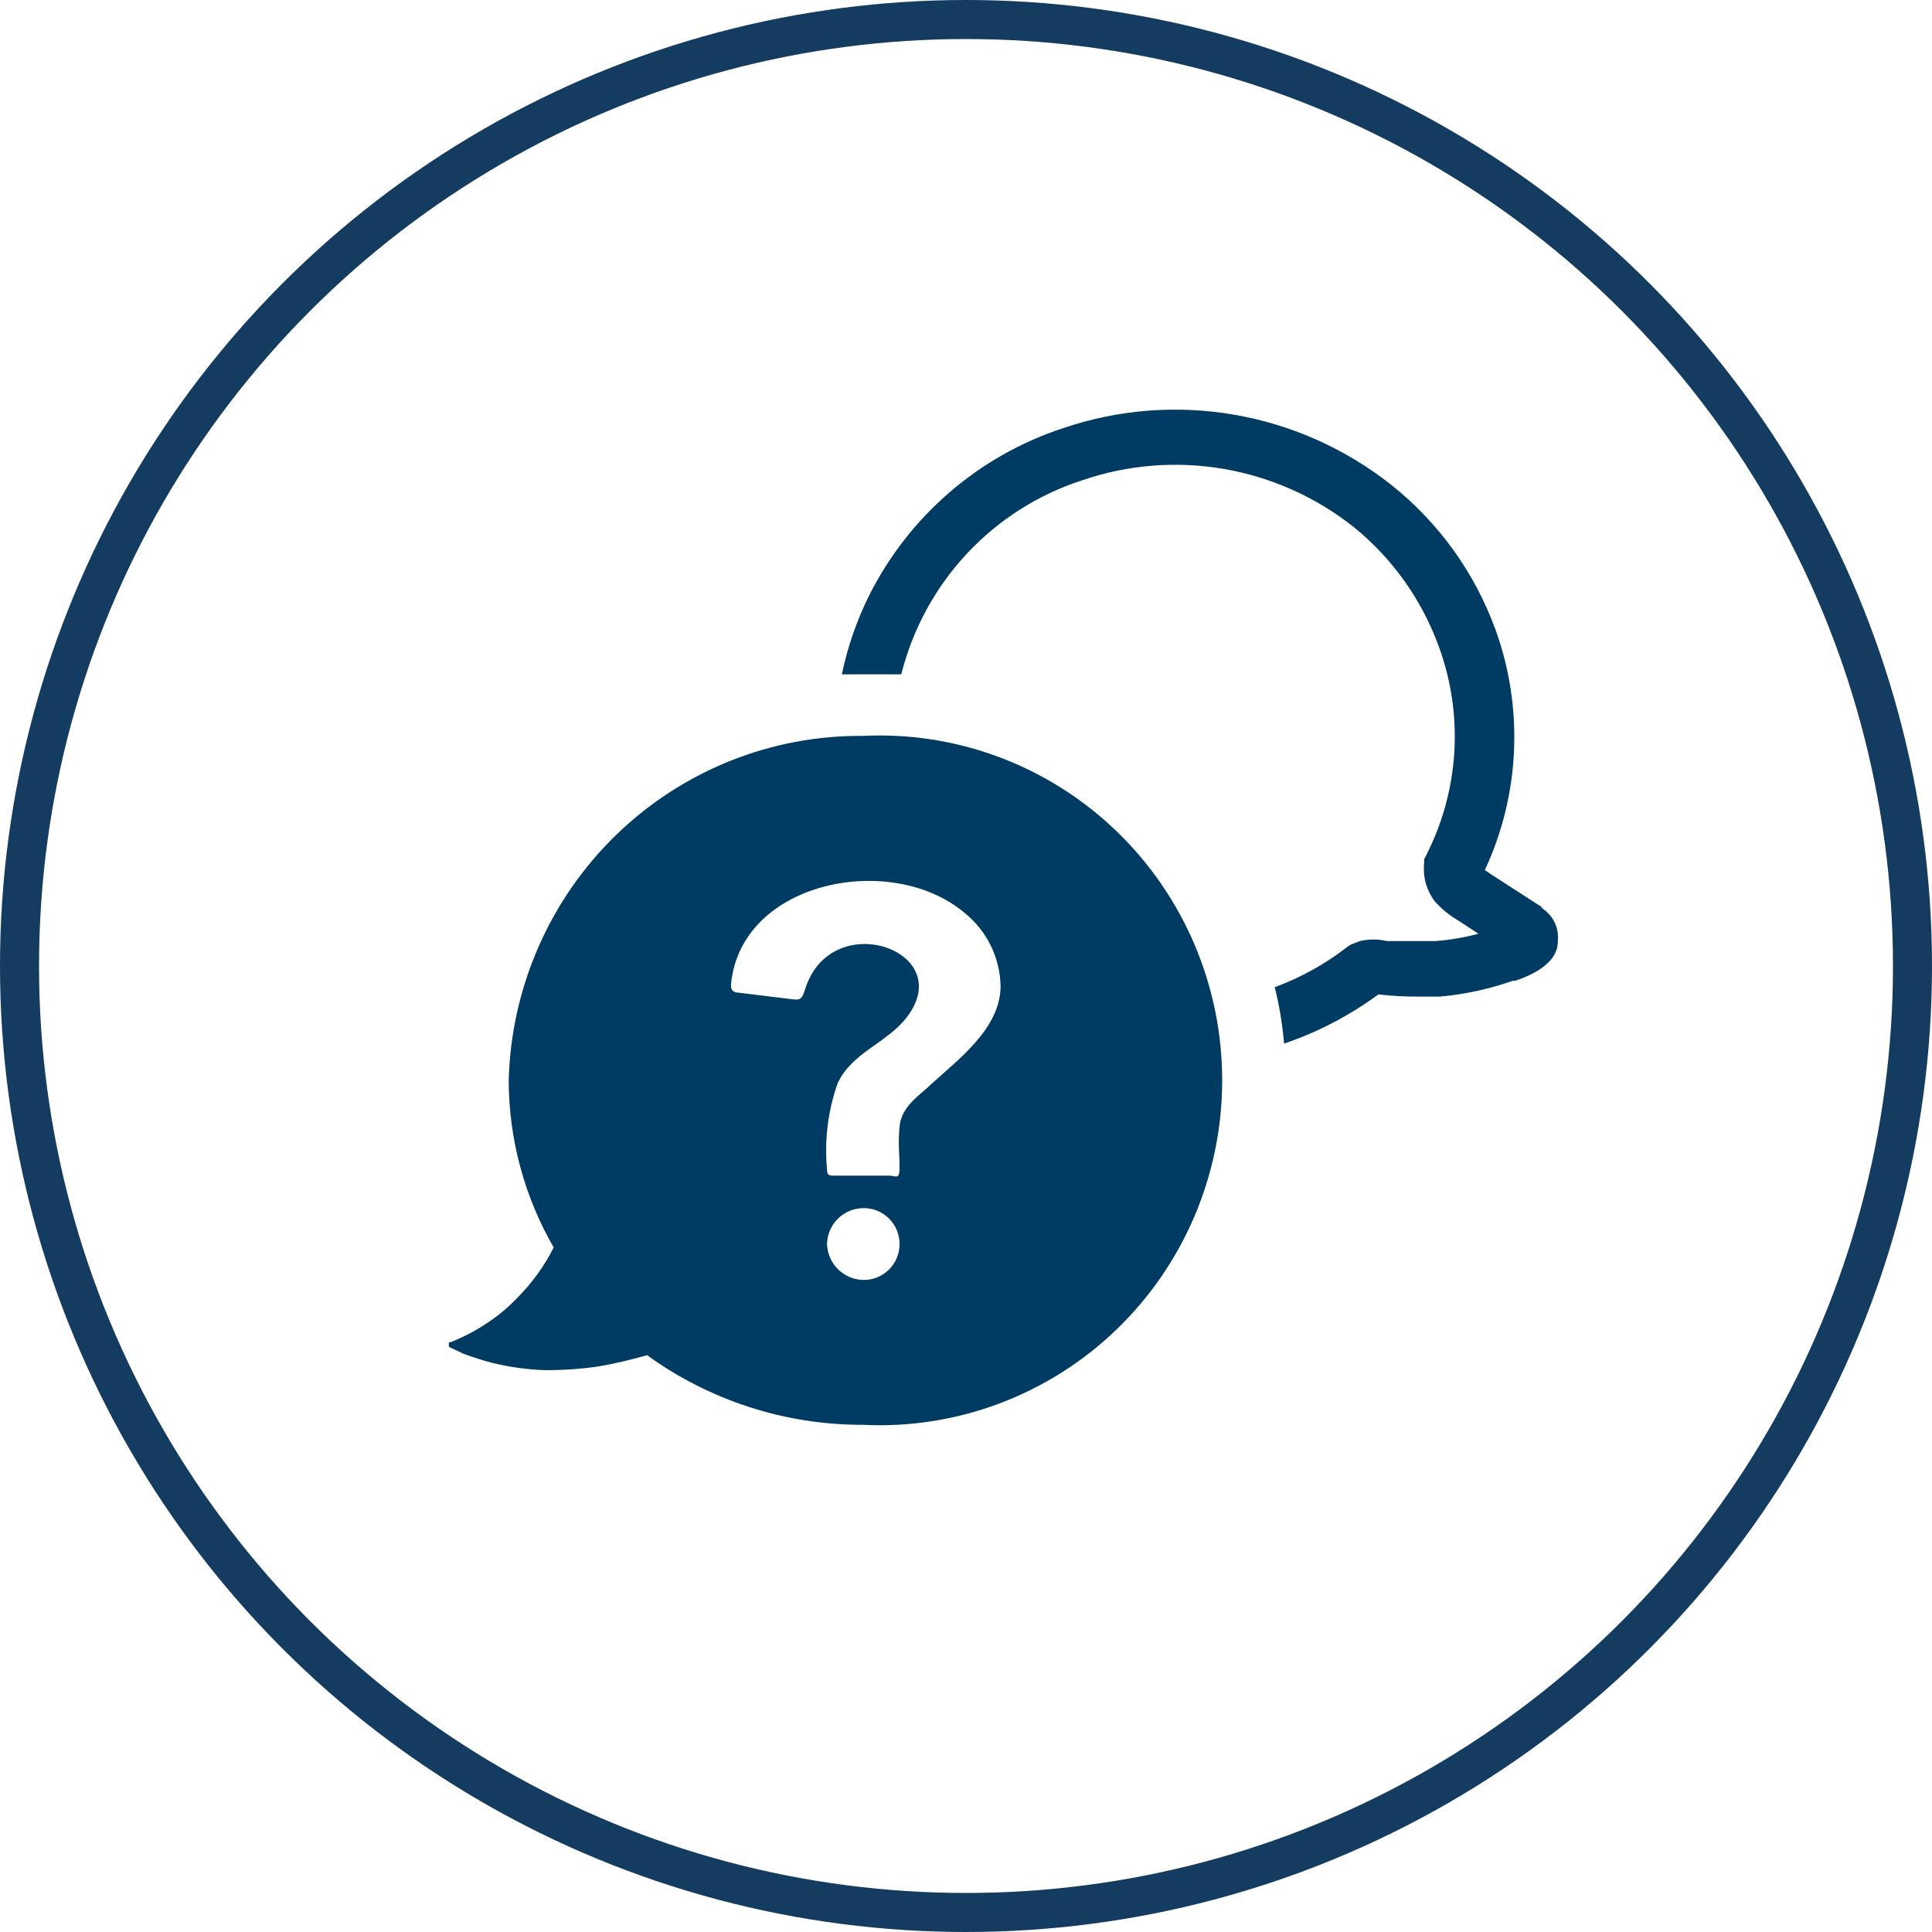 <svg width="99" height="99" viewBox="0 0 99 99" fill="none" xmlns="http://www.w3.org/2000/svg">
<circle cx="49.5" cy="49.5" r="48.5" stroke="#143B60" stroke-width="2"/>
<g clip-path="url(#clip0_502_468)">
<path d="M47.553 55.71C46.901 56.279 46.183 56.805 46.096 57.725C46.009 58.645 46.096 59.105 46.096 59.783C46.096 60.462 45.965 60.265 45.596 60.243H42.769C42.486 60.243 42.377 60.243 42.377 59.893C42.24 58.41 42.426 56.916 42.921 55.513C43.66 53.914 45.465 53.455 46.487 52.097C49.054 48.702 42.616 46.469 41.268 50.651C41.072 51.265 41.029 51.265 40.376 51.177L37.876 50.87C37.571 50.87 37.419 50.717 37.462 50.41C37.984 45.133 45.683 43.622 49.423 46.775C49.985 47.225 50.442 47.793 50.762 48.44C51.081 49.087 51.255 49.797 51.272 50.52C51.272 52.71 49.097 54.287 47.618 55.644L47.553 55.71ZM44.291 65.587C43.797 65.593 43.319 65.403 42.962 65.06C42.604 64.716 42.394 64.245 42.377 63.747C42.389 63.251 42.594 62.78 42.948 62.436C43.302 62.092 43.777 61.902 44.269 61.908C44.754 61.908 45.218 62.101 45.561 62.446C45.904 62.791 46.096 63.259 46.096 63.747C46.096 64.235 45.904 64.703 45.561 65.048C45.218 65.393 44.754 65.587 44.269 65.587H44.291ZM44.269 37.709C39.541 37.656 34.983 39.477 31.577 42.779C28.171 46.082 26.192 50.6 26.067 55.36C26.075 58.368 26.87 61.322 28.372 63.922C27.901 64.862 27.285 65.719 26.545 66.463C26.07 66.97 25.538 67.418 24.957 67.798C24.364 68.196 23.73 68.526 23.066 68.784C22.826 68.784 22.957 69.003 23.066 69.047L23.761 69.375C24.24 69.55 24.718 69.704 25.218 69.835C26.088 70.049 26.977 70.174 27.872 70.207C28.825 70.218 29.778 70.152 30.721 70.01C31.542 69.865 32.355 69.674 33.156 69.441C36.375 71.77 40.24 73.019 44.204 73.01C46.579 73.13 48.954 72.761 51.184 71.928C53.413 71.095 55.452 69.814 57.175 68.163C58.898 66.513 60.269 64.526 61.207 62.325C62.144 60.124 62.627 57.755 62.627 55.36C62.627 52.965 62.144 50.595 61.207 48.394C60.269 46.193 58.898 44.207 57.175 42.556C55.452 40.905 53.413 39.624 51.184 38.791C48.954 37.958 46.579 37.59 44.204 37.709" fill="#003B63"/>
<path d="M79.087 46.534L76.477 44.848L76.086 44.585C76.98 42.668 77.488 40.592 77.581 38.475C77.674 36.359 77.351 34.246 76.629 32.256C75.566 29.341 73.722 26.779 71.301 24.854C68.957 22.998 66.19 21.76 63.251 21.252C60.312 20.743 57.294 20.98 54.469 21.942C50.169 23.352 46.602 26.424 44.552 30.482C43.908 31.773 43.433 33.142 43.138 34.556H44.312C44.943 34.556 45.552 34.556 46.183 34.556C46.763 32.243 47.917 30.117 49.538 28.378C51.159 26.639 53.192 25.343 55.447 24.613C57.786 23.81 60.287 23.61 62.722 24.031C65.157 24.452 67.449 25.48 69.387 27.022C71.364 28.63 72.868 30.75 73.737 33.154C74.364 34.873 74.631 36.703 74.523 38.531C74.414 40.358 73.932 42.144 73.106 43.775L72.976 44.038V44.235C72.905 44.931 73.099 45.627 73.519 46.184C73.876 46.584 74.295 46.924 74.759 47.191L75.759 47.848C75.047 48.036 74.319 48.161 73.585 48.221H73.237H72.736C72.171 48.221 71.627 48.221 71.062 48.221C70.611 48.116 70.143 48.116 69.692 48.221L69.235 48.396L69.061 48.505C67.928 49.388 66.666 50.09 65.321 50.586C65.557 51.535 65.717 52.501 65.799 53.476C67.526 52.89 69.155 52.041 70.627 50.958C71.349 51.038 72.075 51.075 72.802 51.068H73.476H73.78C75.056 50.954 76.312 50.682 77.521 50.257H77.651C79.043 49.776 79.826 49.118 79.826 48.242C79.866 47.894 79.802 47.542 79.644 47.231C79.485 46.919 79.238 46.661 78.934 46.491" fill="#003B63"/>
</g>
<defs>
<clipPath id="clip0_502_468">
<rect width="57" height="52.098" fill="white" transform="translate(23 21)"/>
</clipPath>
</defs>
</svg>
